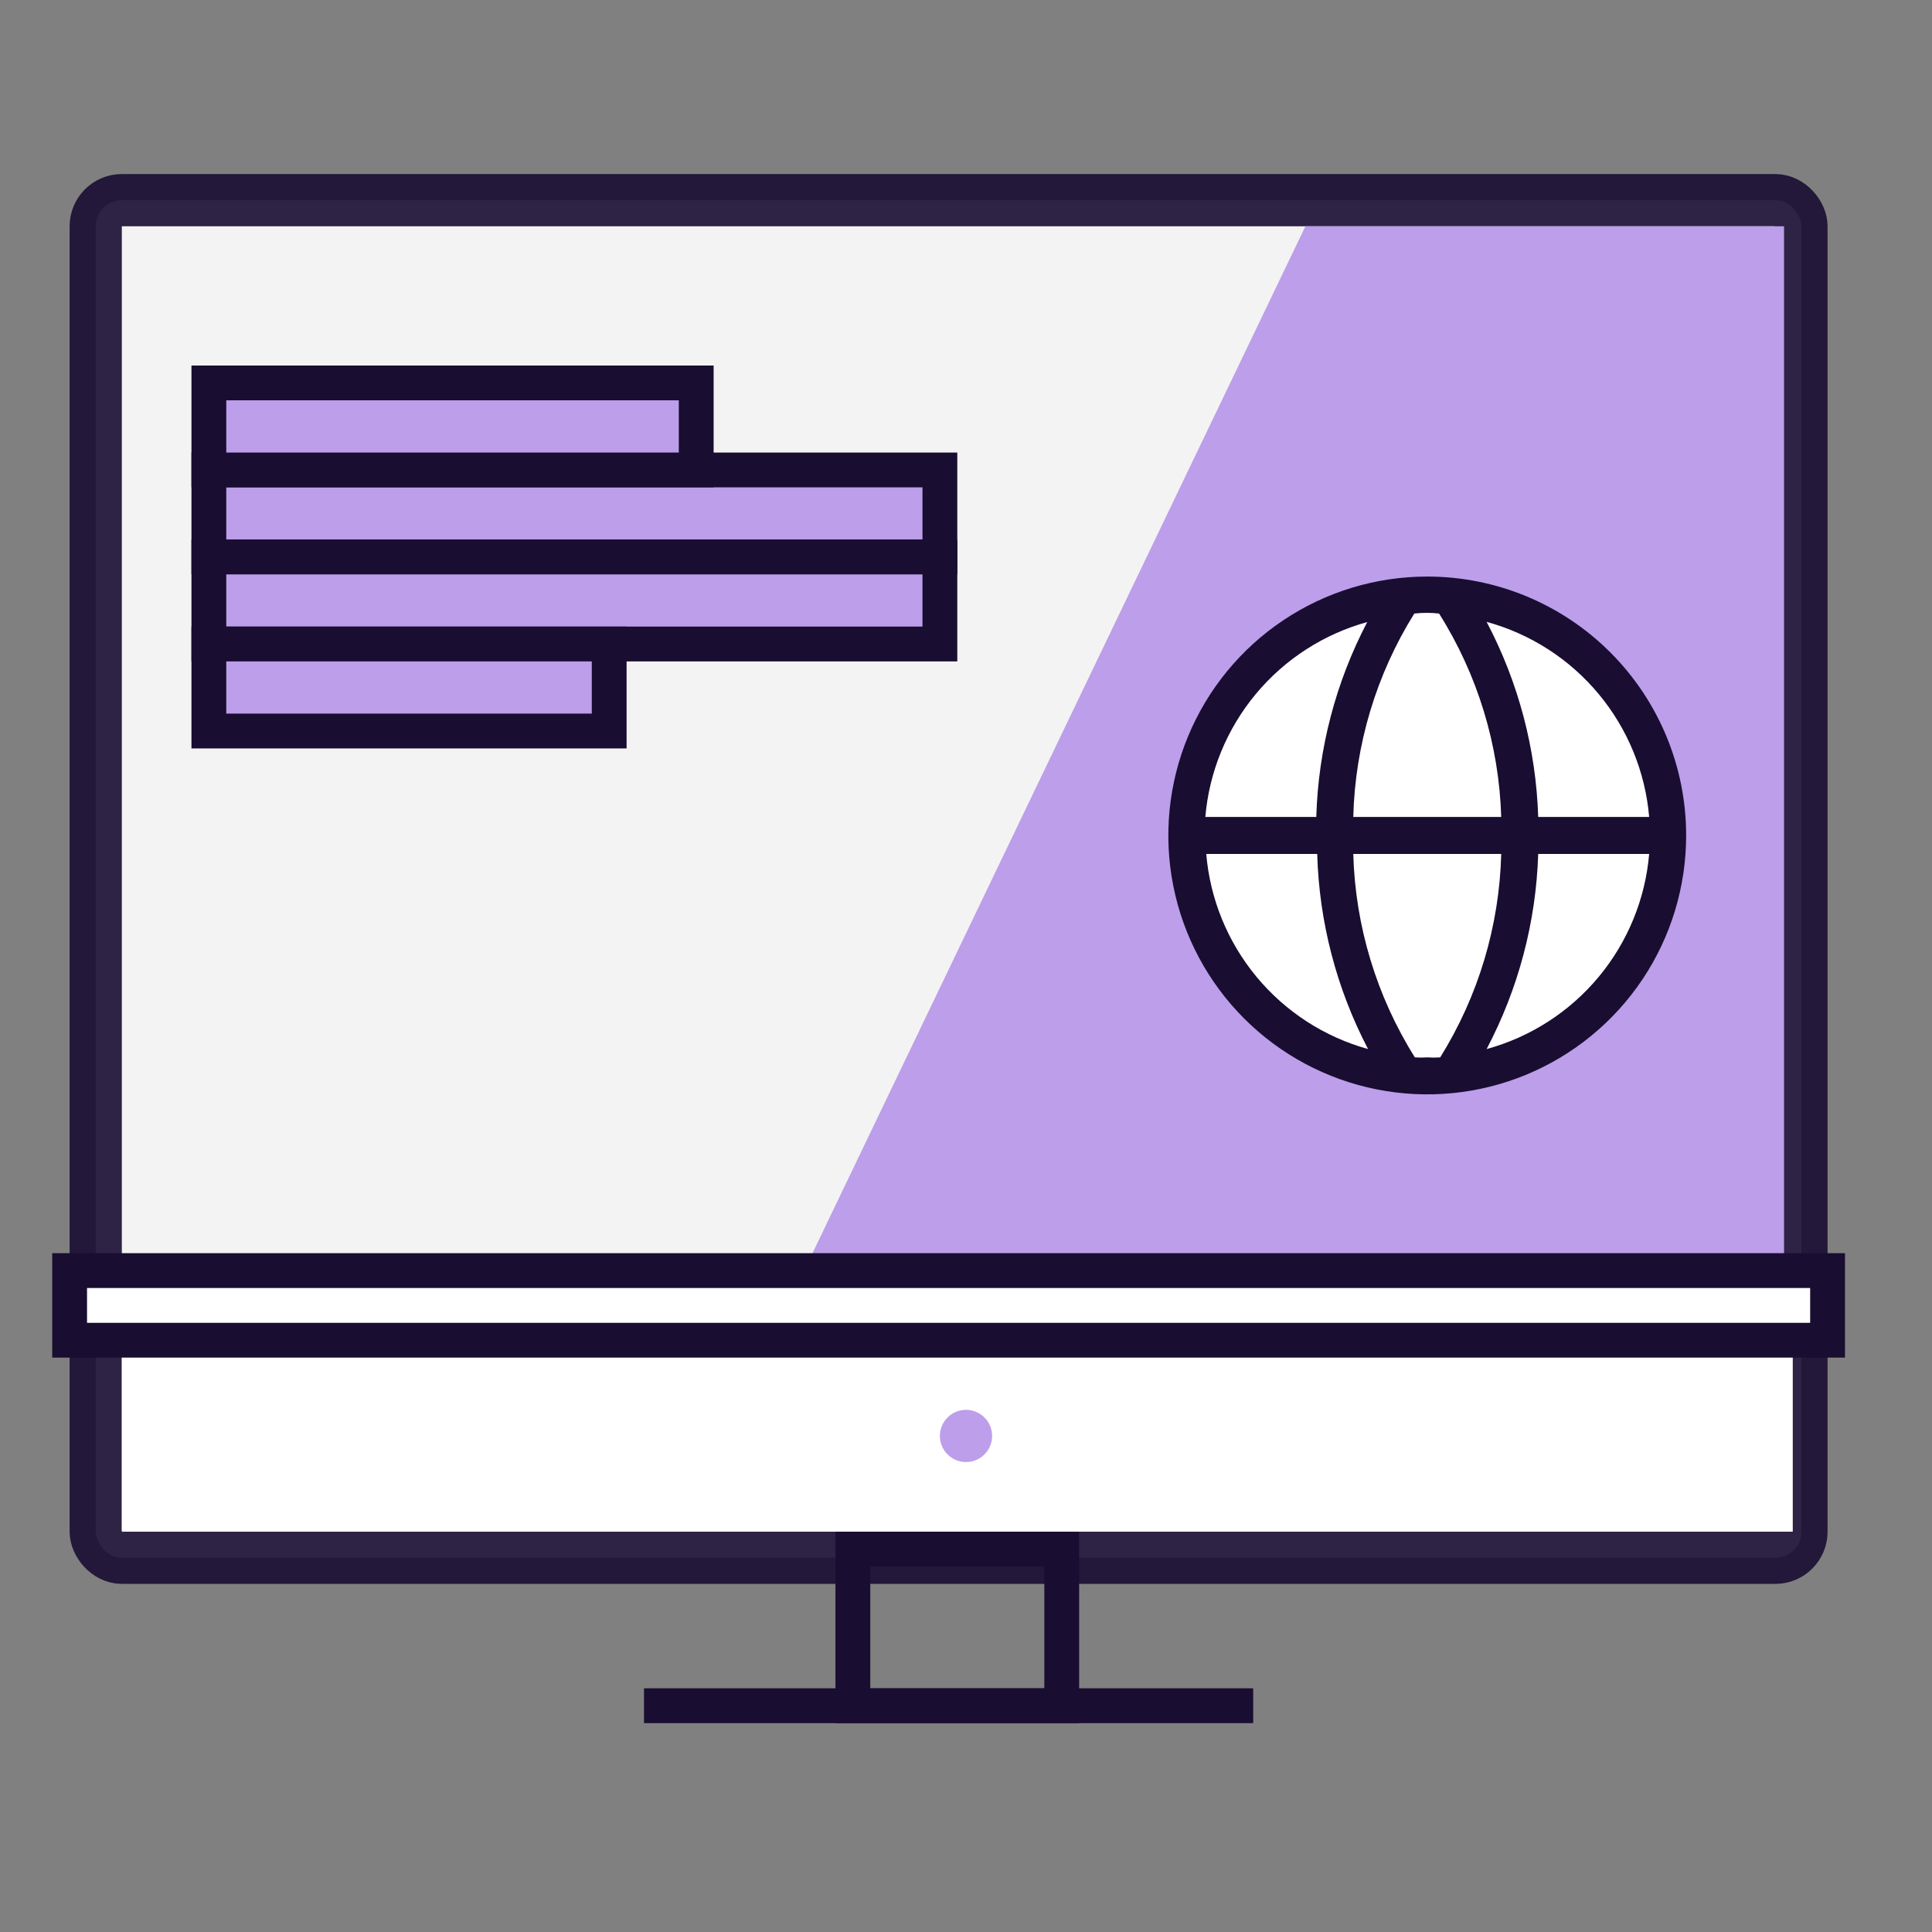 <svg xmlns="http://www.w3.org/2000/svg" width="111" height="111" viewBox="0 0 111 111" fill="none"><rect x="0" y="0" width="111" height="111" fill="#808080" stroke="none"/><rect opacity="0.9" x="5.5" y="11.5" width="98" height="78" rx="1.5" fill="white" stroke="#190D31" stroke-width="3"></rect><path d="M39 88L75 13H102.5V88H39Z" fill="#BC9EEA"></path><rect x="103" y="77" width="11" height="96" transform="rotate(90 103 77)" fill="white"></rect><rect x="105" y="73" width="4" height="101" transform="rotate(90 105 73)" fill="white" stroke="#190D31" stroke-width="2"></rect><circle cx="55.5" cy="82.5" r="1.5" fill="#BC9EEA"></circle><rect x="54" y="27" width="5" height="42" transform="rotate(90 54 27)" fill="#BC9EEA" stroke="#190D31" stroke-width="2"></rect><rect x="54" y="32" width="5" height="42" transform="rotate(90 54 32)" fill="#BC9EEA" stroke="#190D31" stroke-width="2"></rect><rect x="35" y="37" width="5" height="23" transform="rotate(90 35 37)" fill="#BC9EEA" stroke="#190D31" stroke-width="2"></rect><rect x="40" y="22" width="5" height="28" transform="rotate(90 40 22)" fill="#BC9EEA" stroke="#190D31" stroke-width="2"></rect><path d="M49 89H61V98H49V89Z" stroke="#190D31" stroke-width="2"></path><circle cx="82" cy="48" r="14" fill="white"></circle><path d="M72 97H37V99H72V97Z" fill="#190D31"></path><path d="M82 33.125C79.058 33.125 76.182 33.997 73.736 35.632C71.29 37.266 69.383 39.59 68.257 42.308C67.131 45.026 66.837 48.017 67.411 50.902C67.985 53.787 69.401 56.438 71.482 58.518C73.562 60.599 76.213 62.015 79.098 62.589C81.984 63.163 84.974 62.869 87.692 61.743C90.41 60.617 92.734 58.71 94.368 56.264C96.003 53.818 96.875 50.942 96.875 48C96.875 44.055 95.308 40.271 92.518 37.482C89.729 34.692 85.945 33.125 82 33.125V33.125ZM94.75 46.938H88.375C88.251 43.024 87.237 39.191 85.411 35.728C87.927 36.416 90.172 37.86 91.842 39.865C93.512 41.869 94.527 44.338 94.75 46.938V46.938ZM82 60.75C81.763 60.766 81.525 60.766 81.288 60.75C79.087 57.24 77.865 53.204 77.75 49.062H86.25C86.144 53.201 84.934 57.236 82.744 60.75C82.496 60.767 82.248 60.767 82 60.75ZM77.75 46.938C77.856 42.799 79.066 38.764 81.256 35.25C81.729 35.197 82.207 35.197 82.68 35.25C84.892 38.757 86.125 42.793 86.25 46.938H77.75ZM78.558 35.728C76.742 39.194 75.739 43.027 75.625 46.938H69.25C69.473 44.338 70.488 41.869 72.158 39.865C73.828 37.86 76.073 36.416 78.589 35.728H78.558ZM69.303 49.062H75.678C75.789 52.972 76.788 56.806 78.6 60.272C76.091 59.576 73.856 58.129 72.194 56.125C70.532 54.121 69.523 51.657 69.303 49.062V49.062ZM85.411 60.272C87.237 56.809 88.251 52.976 88.375 49.062H94.75C94.527 51.662 93.512 54.131 91.842 56.135C90.172 58.14 87.927 59.584 85.411 60.272Z" fill="#190D31"></path></svg>